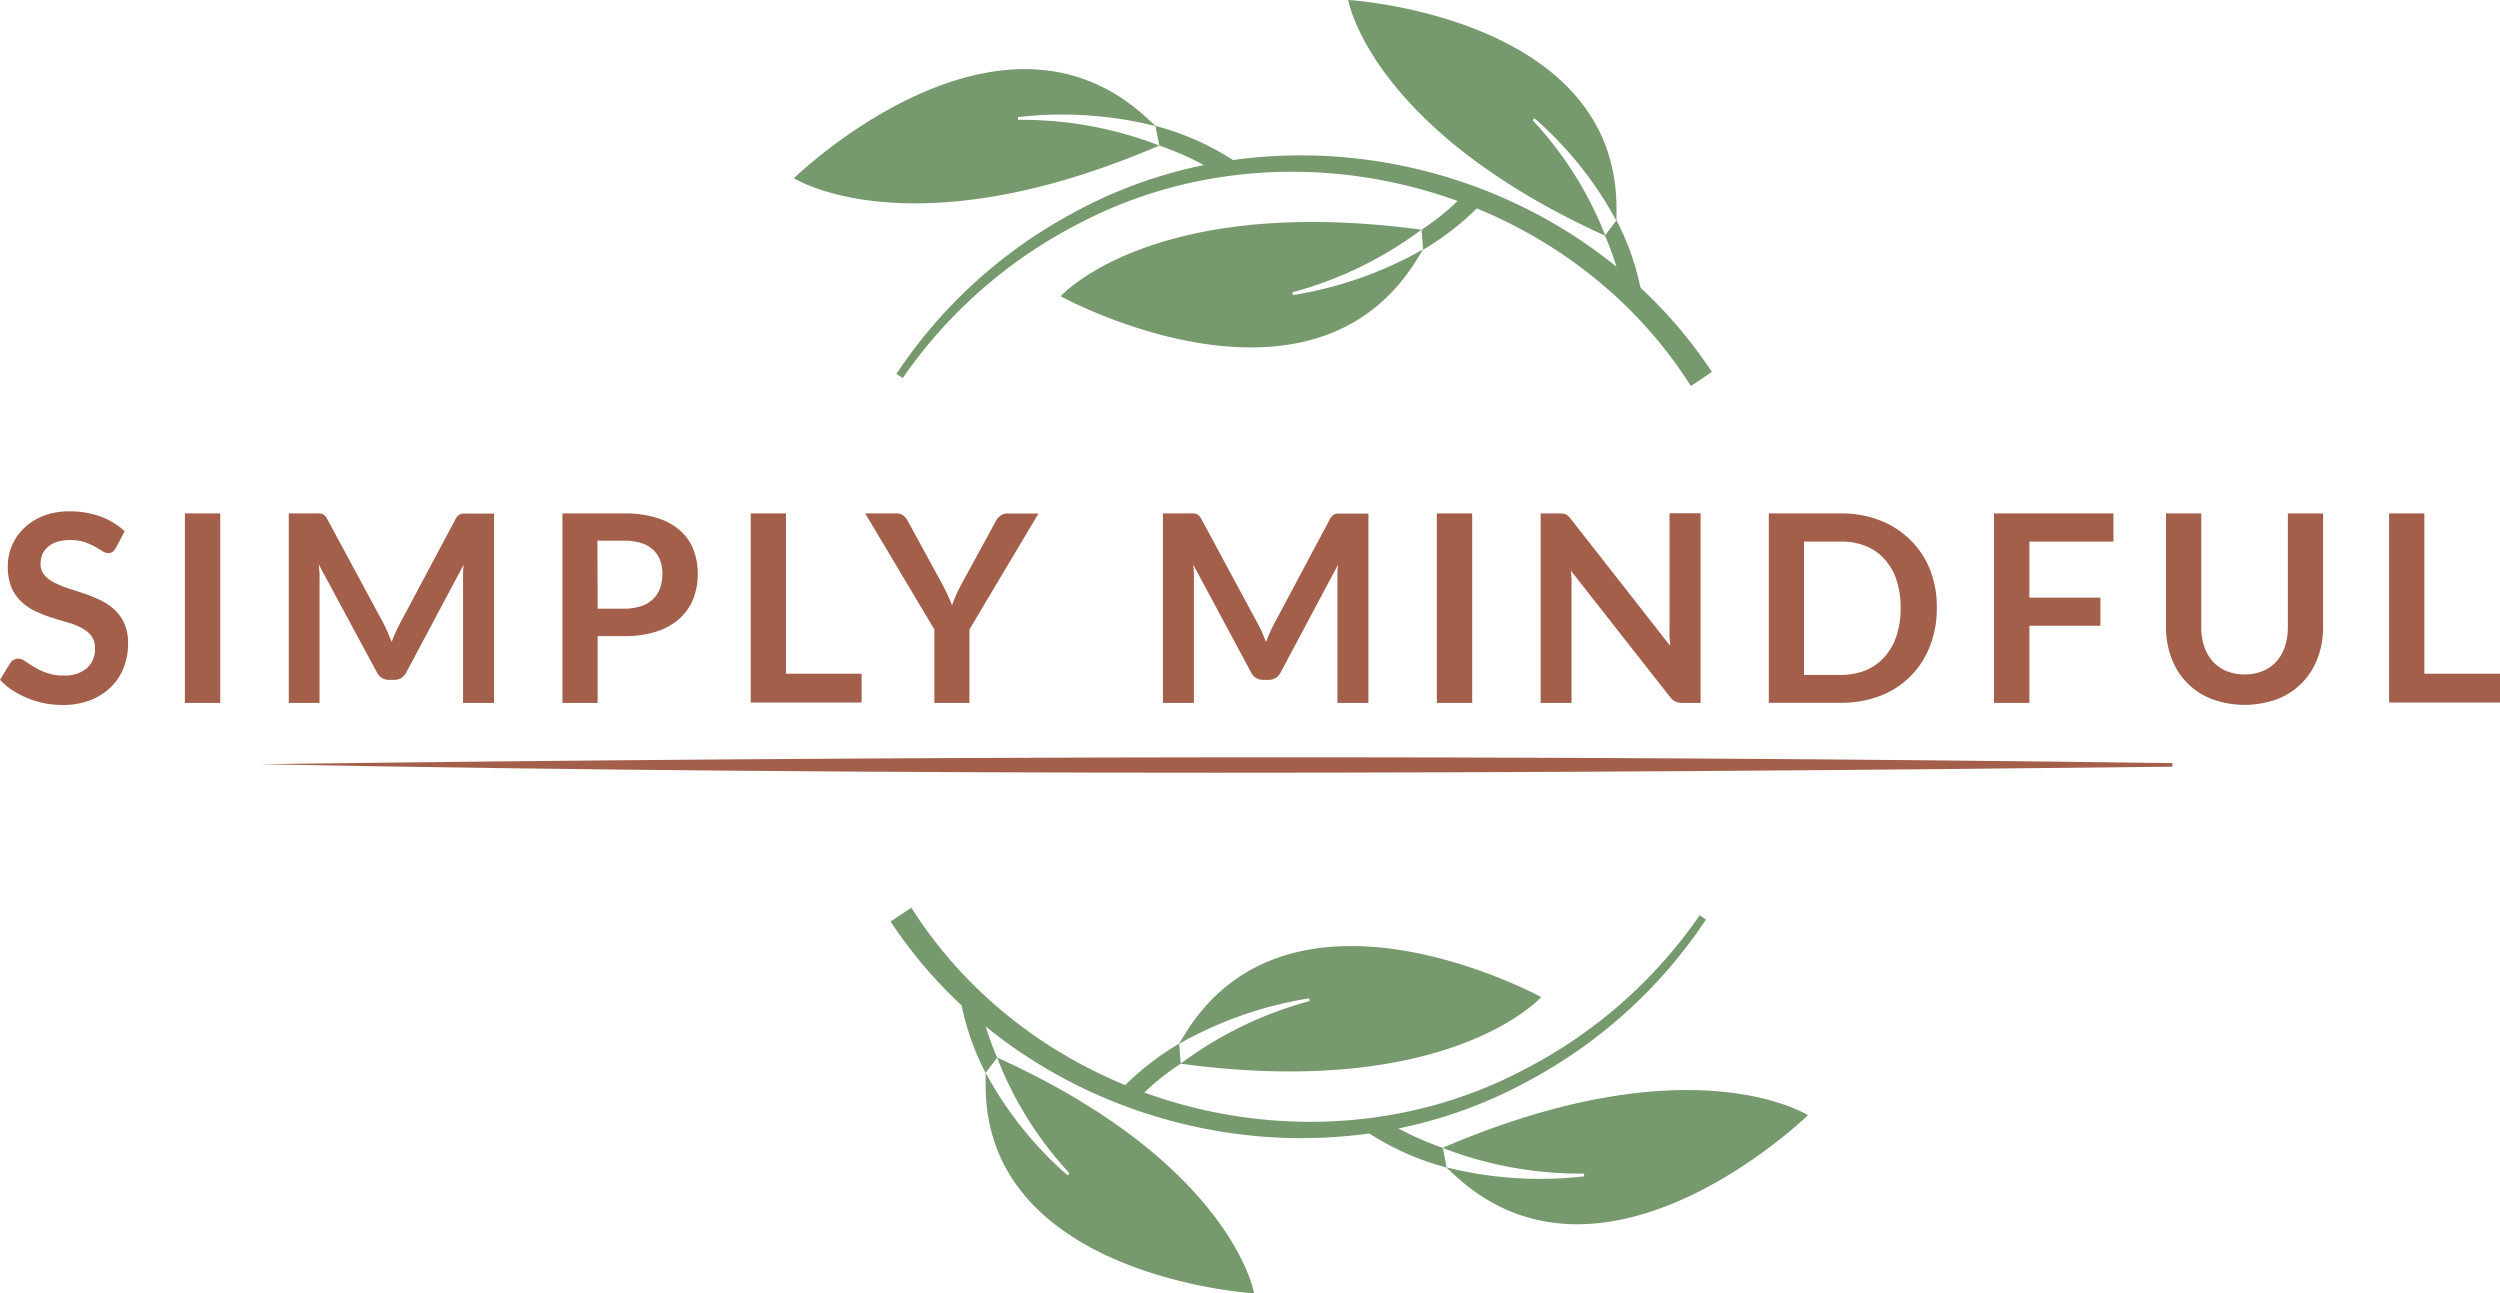 <?xml version="1.0" encoding="UTF-8"?> <svg xmlns="http://www.w3.org/2000/svg" viewBox="0 0 433.91 224.49"><defs><style>.cls-1{fill:#a35f4a;}.cls-2{fill:#76996e;}</style></defs><g id="Layer_2" data-name="Layer 2"><g id="logos"><path class="cls-1" d="M20.11,95.09a2.05,2.05,0,0,1-.57.69,1.27,1.27,0,0,1-.77.22,2,2,0,0,1-1-.35c-.37-.24-.82-.5-1.33-.79a12.43,12.43,0,0,0-1.81-.78,7.71,7.71,0,0,0-2.44-.35,7.48,7.48,0,0,0-2.23.3,4.7,4.7,0,0,0-1.6.86,3.53,3.53,0,0,0-1,1.3,4.35,4.35,0,0,0-.31,1.67,2.93,2.93,0,0,0,.64,1.94,5.44,5.44,0,0,0,1.72,1.31,15.36,15.36,0,0,0,2.43,1l2.8.92a28.13,28.13,0,0,1,2.79,1.14,9.53,9.53,0,0,1,2.43,1.64,7.14,7.14,0,0,1,1.72,2.42,8.39,8.39,0,0,1,.65,3.47,11.54,11.54,0,0,1-.76,4.18,9.63,9.63,0,0,1-2.23,3.38,10.49,10.49,0,0,1-3.58,2.27,13,13,0,0,1-4.84.83,15.87,15.87,0,0,1-3.09-.3,16.46,16.46,0,0,1-2.92-.88,15.94,15.94,0,0,1-2.63-1.36A12.76,12.76,0,0,1,0,118l1.79-2.94a1.93,1.93,0,0,1,.6-.53,1.52,1.52,0,0,1,.77-.22,2.19,2.19,0,0,1,1.23.47c.44.31,1,.65,1.56,1a12.43,12.43,0,0,0,2.13,1,8.17,8.17,0,0,0,2.92.46,6,6,0,0,0,4.05-1.23,4.48,4.48,0,0,0,1.43-3.56,3.33,3.33,0,0,0-.65-2.12,5.19,5.19,0,0,0-1.72-1.37,12.31,12.31,0,0,0-2.43-.94c-.91-.26-1.83-.54-2.77-.84a24.17,24.17,0,0,1-2.77-1.1,8.86,8.86,0,0,1-2.44-1.66A7.52,7.52,0,0,1,2,102a9.83,9.83,0,0,1-.65-3.79,9.11,9.11,0,0,1,2.8-6.52A10.18,10.18,0,0,1,7.5,89.55a12.33,12.33,0,0,1,4.59-.8,15.29,15.29,0,0,1,5.37.91,12.08,12.08,0,0,1,4.18,2.55Z"></path><path class="cls-1" d="M38.23,122H32.09V89.11h6.14Z"></path><path class="cls-1" d="M67.33,109.85c.22.53.44,1.05.65,1.58q.31-.84.66-1.62c.23-.52.47-1,.73-1.51l9.7-18.21a2,2,0,0,1,.39-.54,1.23,1.23,0,0,1,.44-.3,1.78,1.78,0,0,1,.54-.11,7,7,0,0,1,.7,0h4.61V122H80.37V100.75q0-.59,0-1.29c0-.47.06-.95.1-1.44l-9.93,18.64A2.29,2.29,0,0,1,68.41,118h-.86a2.29,2.29,0,0,1-2.16-1.34L55.34,98c0,.5.09,1,.12,1.46s0,.92,0,1.33V122H50.12V89.11h4.61a7,7,0,0,1,.7,0,1.78,1.78,0,0,1,.54.11,1.12,1.12,0,0,1,.43.3,2.51,2.51,0,0,1,.38.54l9.84,18.25C66.88,108.83,67.11,109.33,67.33,109.85Z"></path><path class="cls-1" d="M103.73,110.41V122H97.62V89.11H108.3a18.63,18.63,0,0,1,5.71.78,10.79,10.79,0,0,1,4,2.16,8.44,8.44,0,0,1,2.33,3.31,11.41,11.41,0,0,1,.77,4.23,11.73,11.73,0,0,1-.8,4.38,9.18,9.18,0,0,1-2.39,3.42,11.15,11.15,0,0,1-4,2.23,17.77,17.77,0,0,1-5.6.79Zm0-4.77h4.57a9.2,9.2,0,0,0,2.93-.42,5.39,5.39,0,0,0,2.08-1.21,4.76,4.76,0,0,0,1.24-1.91,7.11,7.11,0,0,0,.41-2.51,6.43,6.43,0,0,0-.41-2.38,4.68,4.68,0,0,0-1.22-1.82,5.46,5.46,0,0,0-2.07-1.15,9.68,9.68,0,0,0-3-.4h-4.57Z"></path><path class="cls-1" d="M136.42,116.93h13.13v5H130.3V89.11h6.12Z"></path><path class="cls-1" d="M168.26,109.25V122h-6.09V109.25l-12-20.14h5.39a1.9,1.9,0,0,1,1.26.39,3.19,3.19,0,0,1,.78,1l6,11c.35.66.66,1.28.92,1.86s.51,1.14.72,1.7c.2-.57.42-1.15.68-1.72s.55-1.19.89-1.84l6-11a2.8,2.8,0,0,1,.75-.93,1.85,1.85,0,0,1,1.27-.44h5.41Z"></path><path class="cls-1" d="M219.09,109.85c.22.53.44,1.05.65,1.58q.31-.84.66-1.62c.23-.52.47-1,.73-1.51l9.7-18.21a2,2,0,0,1,.39-.54,1.15,1.15,0,0,1,.44-.3,1.78,1.78,0,0,1,.54-.11,7,7,0,0,1,.7,0h4.61V122h-5.38V100.75q0-.59,0-1.29c0-.47.06-.95.1-1.44l-9.93,18.64a2.29,2.29,0,0,1-2.16,1.34h-.86a2.29,2.29,0,0,1-2.16-1.34L207.1,98c.05.5.09,1,.12,1.46s0,.92,0,1.33V122h-5.38V89.11h4.61a7,7,0,0,1,.7,0,1.78,1.78,0,0,1,.54.11,1.12,1.12,0,0,1,.43.3,2.51,2.51,0,0,1,.38.54l9.84,18.25C218.63,108.83,218.87,109.33,219.09,109.85Z"></path><path class="cls-1" d="M255.52,122h-6.14V89.11h6.14Z"></path><path class="cls-1" d="M271.28,89.15a1.42,1.42,0,0,1,.92.43,4,4,0,0,1,.45.51l17.23,22c0-.53-.08-1-.11-1.56s0-1,0-1.44v-20h5.39V122H292a2.72,2.72,0,0,1-1.21-.24,2.9,2.9,0,0,1-.95-.81L272.65,99.05c.05.48.08,1,.11,1.44s0,.91,0,1.31V122H267.4V89.11h3.21A6.36,6.36,0,0,1,271.28,89.15Z"></path><path class="cls-1" d="M336.16,105.55a17.58,17.58,0,0,1-1.21,6.63,14.87,14.87,0,0,1-8.63,8.6,18.6,18.6,0,0,1-6.82,1.2H307V89.11H319.5a18.4,18.4,0,0,1,6.82,1.22,15.43,15.43,0,0,1,5.25,3.39A15.1,15.1,0,0,1,335,98.91,17.67,17.67,0,0,1,336.16,105.55Zm-6.28,0a15.29,15.29,0,0,0-.71-4.86,10.09,10.09,0,0,0-2.07-3.63,9,9,0,0,0-3.27-2.29A11.25,11.25,0,0,0,319.5,94h-6.39v23.14h6.39a11.25,11.25,0,0,0,4.33-.8A9,9,0,0,0,327.1,114a10.22,10.22,0,0,0,2.07-3.64A15.22,15.22,0,0,0,329.88,105.55Z"></path><path class="cls-1" d="M366.82,89.11V94H352.23v9.73h12.32v4.88H352.23V122h-6.14V89.11Z"></path><path class="cls-1" d="M389.59,117.05a8.14,8.14,0,0,0,3.17-.59,6.55,6.55,0,0,0,2.35-1.66,7.3,7.3,0,0,0,1.47-2.59,10.71,10.71,0,0,0,.51-3.41V89.11h6.12V108.8a15.17,15.17,0,0,1-.95,5.42,12.33,12.33,0,0,1-2.7,4.29,12.15,12.15,0,0,1-4.29,2.82,16.53,16.53,0,0,1-11.38,0,12,12,0,0,1-7-7.11,15.17,15.17,0,0,1-.95-5.42V89.11h6.12v19.67a10.65,10.65,0,0,0,.51,3.4,7.26,7.26,0,0,0,1.48,2.61,6.58,6.58,0,0,0,2.36,1.67A8.14,8.14,0,0,0,389.59,117.05Z"></path><path class="cls-1" d="M420.78,116.93h13.13v5H414.66V89.11h6.12Z"></path><path class="cls-1" d="M45.05,132.64c109.81-1.44,222.16-1.68,332-.19v.62c-109.67,1.26-222.76,1.67-332-.43Z"></path><path class="cls-2" d="M293.48,67c-22.19-35-70-47.47-106.61-28a83.41,83.41,0,0,0-30.19,26.62l-1.09-.73a85.1,85.1,0,0,1,30.3-27.73c37.62-20.94,87.5-8.55,111.23,27.39L293.48,67Z"></path><path class="cls-2" d="M266.33,20.53a63.89,63.89,0,0,1,14.23,17.81V36.29C280.7,2.75,234,0,234,0s3.84,22.43,44.64,40.93A63,63,0,0,0,266,20.85Z"></path><path class="cls-2" d="M281.89,52l3.15-.38a44.78,44.78,0,0,0-4.48-13.39l-2,2.66A47.64,47.64,0,0,1,281.89,52Z"></path><path class="cls-2" d="M176.69,20.32a67,67,0,0,1,23.91,1.57L199,20.43c-25.95-23.86-61.2,10.5-61.2,10.5S158,43.84,201.22,25.26a66.06,66.06,0,0,0-24.51-4.46Z"></path><path class="cls-2" d="M212.18,30.56l1.94-2.71a47,47,0,0,0-13.58-6l.68,3.42A49.82,49.82,0,0,1,212.18,30.56Z"></path><path class="cls-2" d="M224.43,51.21A67.09,67.09,0,0,0,247,43.28l-1.13,1.83c-18.6,30-61.78,6.31-61.78,6.31s15.94-17.84,62.61-11.55a66.15,66.15,0,0,1-22.41,10.87Z"></path><path class="cls-2" d="M255.44,32.3l3,1.61A46.93,46.93,0,0,1,247,43.34l-.27-3.47A41.6,41.6,0,0,0,255.44,32.3Z"></path><path class="cls-2" d="M158.16,157.52c22.19,35,70,47.47,106.6,28A83.34,83.34,0,0,0,295,158.86l1.09.74a84.9,84.9,0,0,1-30.3,27.72c-37.62,21-87.5,8.55-111.22-27.38l3.64-2.42Z"></path><path class="cls-2" d="M185.3,204a63.89,63.89,0,0,1-14.23-17.81v2c-.14,33.54,46.61,36.29,46.61,36.29s-3.84-22.44-44.63-40.94a62.82,62.82,0,0,0,12.57,20.09Z"></path><path class="cls-2" d="M169.74,172.45l-3.15.38a44.78,44.78,0,0,0,4.48,13.39l2-2.67A47.72,47.72,0,0,1,169.74,172.45Z"></path><path class="cls-2" d="M275,204.17A67.21,67.21,0,0,1,251,202.6l1.58,1.45c25.95,23.87,61.21-10.49,61.21-10.49s-20.14-12.91-63.41,5.67a66,66,0,0,0,24.5,4.46Z"></path><path class="cls-2" d="M239.45,193.93l-1.93,2.71a46.9,46.9,0,0,0,13.57,6l-.67-3.42A50.57,50.57,0,0,1,239.45,193.93Z"></path><path class="cls-2" d="M227.2,173.28a67.09,67.09,0,0,0-22.61,7.93l1.14-1.83c18.59-29.95,61.77-6.32,61.77-6.32s-15.94,17.85-62.6,11.56a66.15,66.15,0,0,1,22.41-10.87Z"></path><path class="cls-2" d="M196.19,192.18l-3-1.6a47,47,0,0,1,11.47-9.44l.27,3.48A41.89,41.89,0,0,0,196.19,192.18Z"></path></g></g></svg> 